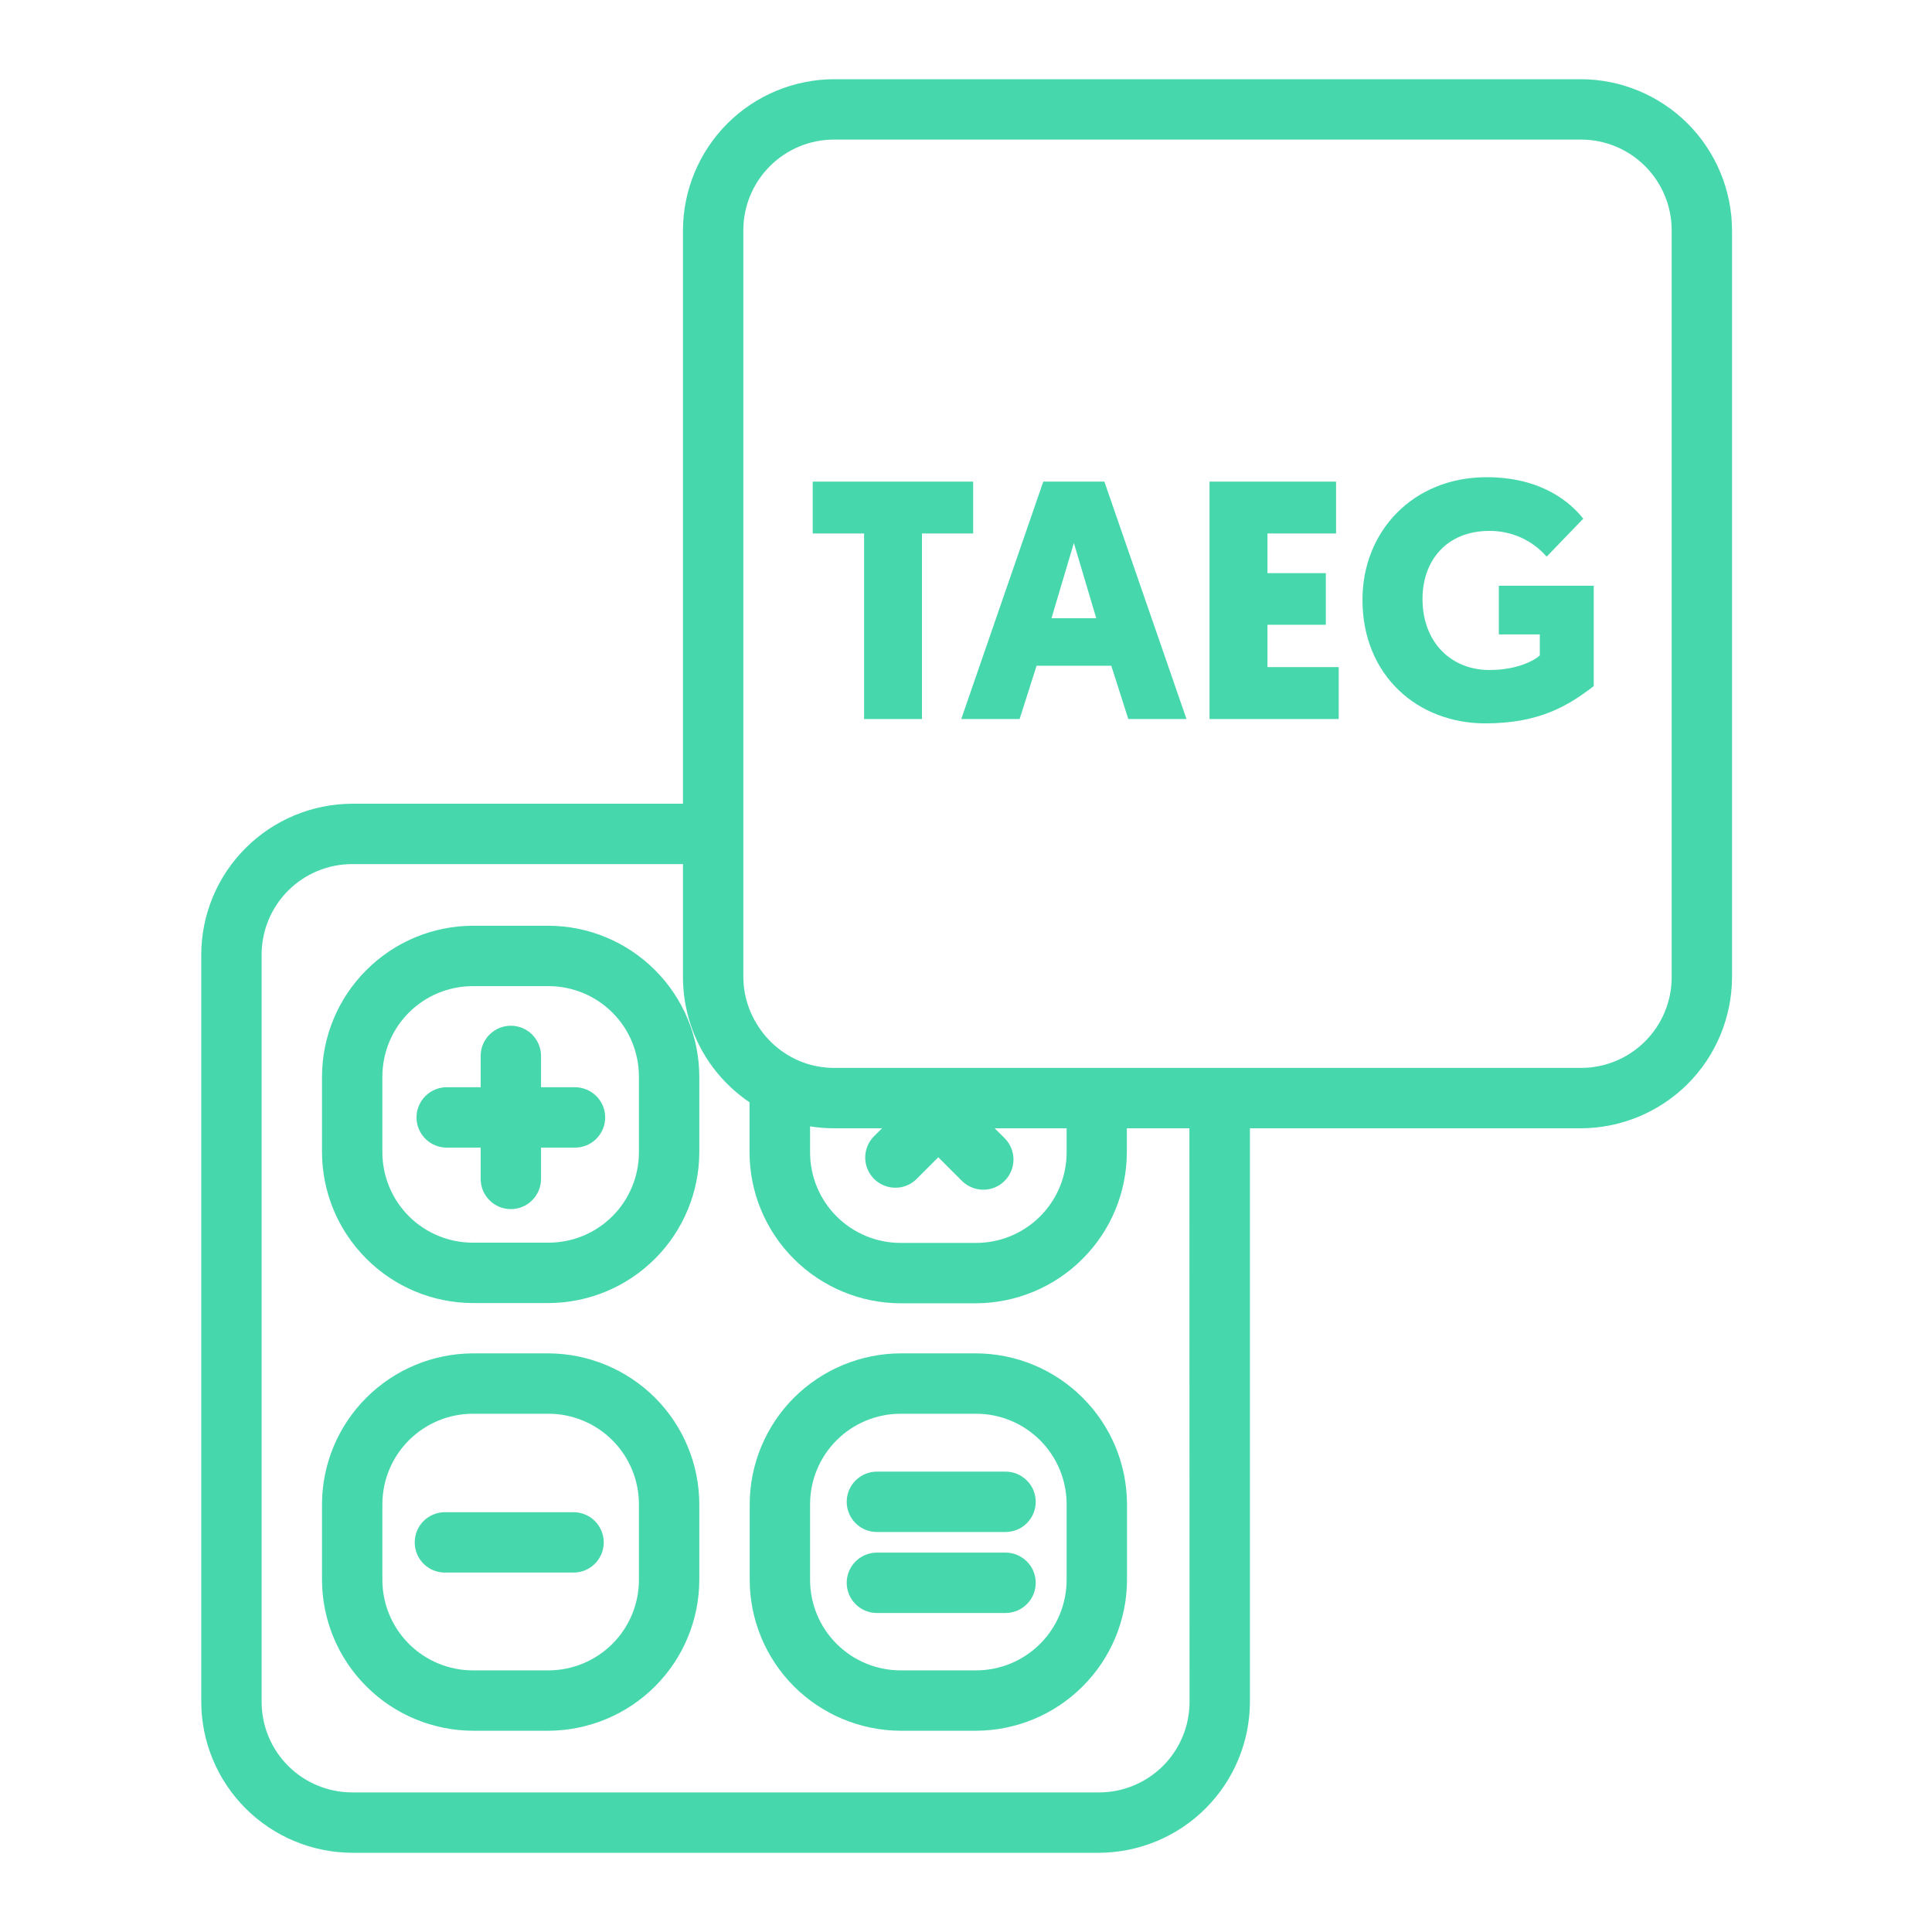 <svg width="24" height="24" viewBox="0 0 24 24" fill="none" xmlns="http://www.w3.org/2000/svg">
<path d="M6.812 11.5H5.875C5.378 11.501 4.902 11.699 4.551 12.051C4.199 12.402 4.001 12.878 4 13.375V14.312C4.001 14.809 4.199 15.285 4.551 15.636C4.902 15.988 5.378 16.186 5.875 16.187H6.812C7.309 16.186 7.785 15.988 8.137 15.636C8.488 15.285 8.686 14.809 8.687 14.312V13.375C8.686 12.878 8.488 12.402 8.137 12.051C7.785 11.699 7.309 11.501 6.812 11.5ZM7.937 14.312C7.937 14.611 7.819 14.897 7.608 15.108C7.397 15.319 7.111 15.437 6.812 15.437H5.875C5.576 15.437 5.29 15.319 5.079 15.108C4.868 14.897 4.75 14.611 4.75 14.312V13.375C4.75 13.076 4.868 12.79 5.079 12.579C5.29 12.368 5.576 12.25 5.875 12.25H6.812C7.111 12.25 7.397 12.368 7.608 12.579C7.819 12.79 7.937 13.076 7.937 13.375V14.312Z" fill="#47D7AC"/>
<path d="M6.812 16.812H5.875C5.378 16.814 4.902 17.012 4.551 17.363C4.199 17.714 4.001 18.19 4 18.687V19.625C4.001 20.122 4.199 20.598 4.551 20.949C4.902 21.3 5.378 21.498 5.875 21.5H6.812C7.309 21.498 7.785 21.3 8.137 20.949C8.488 20.598 8.686 20.122 8.687 19.625V18.687C8.686 18.19 8.488 17.714 8.137 17.363C7.785 17.012 7.309 16.814 6.812 16.812ZM7.937 19.625C7.937 19.923 7.819 20.209 7.608 20.42C7.397 20.631 7.111 20.75 6.812 20.75H5.875C5.576 20.75 5.29 20.631 5.079 20.42C4.868 20.209 4.75 19.923 4.75 19.625V18.687C4.75 18.389 4.868 18.103 5.079 17.892C5.29 17.681 5.576 17.562 5.875 17.562H6.812C7.111 17.562 7.397 17.681 7.608 17.892C7.819 18.103 7.937 18.389 7.937 18.687V19.625Z" fill="#47D7AC"/>
<path d="M12.125 16.812H11.188C10.691 16.814 10.215 17.012 9.863 17.363C9.512 17.714 9.314 18.19 9.313 18.687V19.625C9.314 20.122 9.512 20.598 9.863 20.949C10.215 21.3 10.691 21.498 11.188 21.5H12.125C12.622 21.498 13.098 21.3 13.449 20.949C13.801 20.598 13.999 20.122 14 19.625V18.687C13.999 18.19 13.801 17.714 13.449 17.363C13.098 17.012 12.622 16.814 12.125 16.812ZM13.25 19.625C13.25 19.923 13.132 20.209 12.921 20.42C12.71 20.631 12.424 20.75 12.125 20.75H11.188C10.889 20.75 10.603 20.631 10.392 20.42C10.181 20.209 10.063 19.923 10.063 19.625V18.687C10.063 18.389 10.181 18.103 10.392 17.892C10.603 17.681 10.889 17.562 11.188 17.562H12.125C12.424 17.562 12.71 17.681 12.921 17.892C13.132 18.103 13.25 18.389 13.25 18.687V19.625Z" fill="#47D7AC"/>
<path d="M7.143 13.506H6.721V13.117C6.721 13.018 6.681 12.923 6.611 12.852C6.541 12.782 6.445 12.742 6.346 12.742C6.246 12.742 6.151 12.782 6.081 12.852C6.01 12.923 5.971 13.018 5.971 13.117V13.506H5.549C5.45 13.506 5.354 13.546 5.284 13.616C5.214 13.686 5.174 13.782 5.174 13.881C5.174 13.981 5.214 14.076 5.284 14.146C5.354 14.217 5.45 14.256 5.549 14.256H5.971V14.645C5.971 14.745 6.01 14.84 6.081 14.91C6.151 14.981 6.246 15.02 6.346 15.02C6.445 15.02 6.541 14.981 6.611 14.91C6.681 14.84 6.721 14.745 6.721 14.645V14.256H7.143C7.242 14.256 7.338 14.217 7.408 14.146C7.478 14.076 7.518 13.981 7.518 13.881C7.518 13.782 7.478 13.686 7.408 13.616C7.338 13.546 7.242 13.506 7.143 13.506Z" fill="#47D7AC"/>
<path d="M7.125 18.785H5.527C5.427 18.785 5.332 18.825 5.261 18.895C5.191 18.965 5.152 19.061 5.152 19.16C5.152 19.26 5.191 19.355 5.261 19.425C5.332 19.496 5.427 19.535 5.527 19.535H7.125C7.224 19.535 7.32 19.496 7.39 19.425C7.46 19.355 7.5 19.26 7.5 19.16C7.5 19.061 7.46 18.965 7.39 18.895C7.32 18.825 7.224 18.785 7.125 18.785Z" fill="#47D7AC"/>
<path d="M12.491 18.281H10.893C10.794 18.281 10.698 18.321 10.628 18.391C10.558 18.461 10.518 18.557 10.518 18.656C10.518 18.756 10.558 18.851 10.628 18.921C10.698 18.992 10.794 19.031 10.893 19.031H12.491C12.591 19.031 12.686 18.992 12.756 18.921C12.827 18.851 12.866 18.756 12.866 18.656C12.866 18.557 12.827 18.461 12.756 18.391C12.686 18.321 12.591 18.281 12.491 18.281Z" fill="#47D7AC"/>
<path d="M12.491 19.287H10.893C10.794 19.287 10.698 19.327 10.628 19.397C10.558 19.467 10.518 19.563 10.518 19.662C10.518 19.762 10.558 19.857 10.628 19.927C10.698 19.998 10.794 20.037 10.893 20.037H12.491C12.591 20.037 12.686 19.998 12.756 19.927C12.827 19.857 12.866 19.762 12.866 19.662C12.866 19.563 12.827 19.467 12.756 19.397C12.686 19.327 12.591 19.287 12.491 19.287Z" fill="#47D7AC"/>
<path d="M19.641 0.984H10.359C9.863 0.986 9.386 1.184 9.035 1.535C8.684 1.887 8.486 2.363 8.484 2.859V9.984H4.375C3.878 9.986 3.402 10.184 3.051 10.535C2.699 10.886 2.501 11.363 2.5 11.859V21.141C2.501 21.637 2.699 22.113 3.051 22.465C3.402 22.816 3.878 23.014 4.375 23.016H13.652C14.149 23.014 14.625 22.816 14.976 22.465C15.328 22.113 15.526 21.637 15.527 21.141V14.016H19.641C20.137 14.014 20.613 13.816 20.965 13.465C21.316 13.114 21.514 12.637 21.516 12.141V2.859C21.514 2.363 21.316 1.887 20.965 1.535C20.613 1.184 20.137 0.986 19.641 0.984ZM14.777 21.141C14.777 21.439 14.659 21.725 14.448 21.936C14.237 22.147 13.951 22.266 13.652 22.266H4.375C4.076 22.266 3.79 22.147 3.579 21.936C3.368 21.725 3.25 21.439 3.25 21.141V11.859C3.25 11.561 3.368 11.275 3.579 11.064C3.79 10.853 4.076 10.734 4.375 10.734H8.484V12.141C8.485 12.447 8.56 12.749 8.704 13.02C8.848 13.29 9.057 13.521 9.311 13.693V14.315C9.312 14.812 9.51 15.288 9.862 15.639C10.213 15.99 10.689 16.188 11.186 16.19H12.123C12.62 16.188 13.096 15.99 13.447 15.639C13.799 15.288 13.997 14.812 13.998 14.315V14.016H14.775L14.777 21.141ZM10.957 14.016L10.851 14.121C10.784 14.192 10.747 14.286 10.748 14.384C10.749 14.482 10.789 14.575 10.858 14.645C10.927 14.714 11.02 14.753 11.118 14.754C11.216 14.756 11.31 14.719 11.381 14.651L11.656 14.376L11.956 14.676C12.027 14.743 12.122 14.78 12.22 14.779C12.317 14.778 12.411 14.739 12.48 14.669C12.549 14.6 12.588 14.507 12.59 14.409C12.591 14.311 12.554 14.217 12.487 14.146L12.356 14.016H13.25V14.315C13.25 14.613 13.132 14.899 12.921 15.11C12.71 15.321 12.424 15.44 12.125 15.44H11.188C10.889 15.44 10.603 15.321 10.392 15.11C10.181 14.899 10.063 14.613 10.063 14.315V13.992C10.161 14.008 10.26 14.016 10.359 14.016H10.957ZM20.766 12.141C20.766 12.439 20.647 12.725 20.436 12.936C20.225 13.147 19.939 13.266 19.641 13.266H10.359C10.262 13.266 10.165 13.253 10.071 13.228C9.804 13.155 9.572 12.986 9.422 12.753C9.301 12.572 9.236 12.359 9.234 12.141V2.859C9.234 2.561 9.353 2.275 9.564 2.064C9.775 1.853 10.061 1.734 10.359 1.734H19.641C19.939 1.734 20.225 1.853 20.436 2.064C20.647 2.275 20.766 2.561 20.766 2.859V12.141Z" fill="#47D7AC"/>
<path d="M11.453 6.627V8.932H10.734V6.627H10.096V5.983H12.089V6.627H11.453Z" fill="#47D7AC"/>
<path d="M12.877 8.27L12.666 8.932H11.941L12.96 5.983H13.719L14.739 8.932H14.016L13.805 8.27H12.877ZM13.34 6.745L13.062 7.68H13.618L13.34 6.745Z" fill="#47D7AC"/>
<path d="M15.025 8.932V5.983H16.597V6.627H15.745V7.12H16.47V7.761H15.745V8.287H16.63V8.932H15.025Z" fill="#47D7AC"/>
<path d="M19.798 8.523C19.486 8.763 19.128 8.986 18.45 8.986C17.616 8.986 16.925 8.397 16.925 7.449C16.925 6.605 17.549 5.928 18.467 5.928C19.162 5.928 19.516 6.252 19.668 6.443L19.213 6.915C19.124 6.813 19.015 6.732 18.892 6.677C18.769 6.622 18.635 6.594 18.501 6.595C17.974 6.595 17.671 6.961 17.671 7.439C17.671 7.986 18.033 8.323 18.501 8.323C18.871 8.323 19.082 8.188 19.128 8.142V7.881H18.619V7.276H19.798V8.523Z" fill="#47D7AC"/>
</svg>
